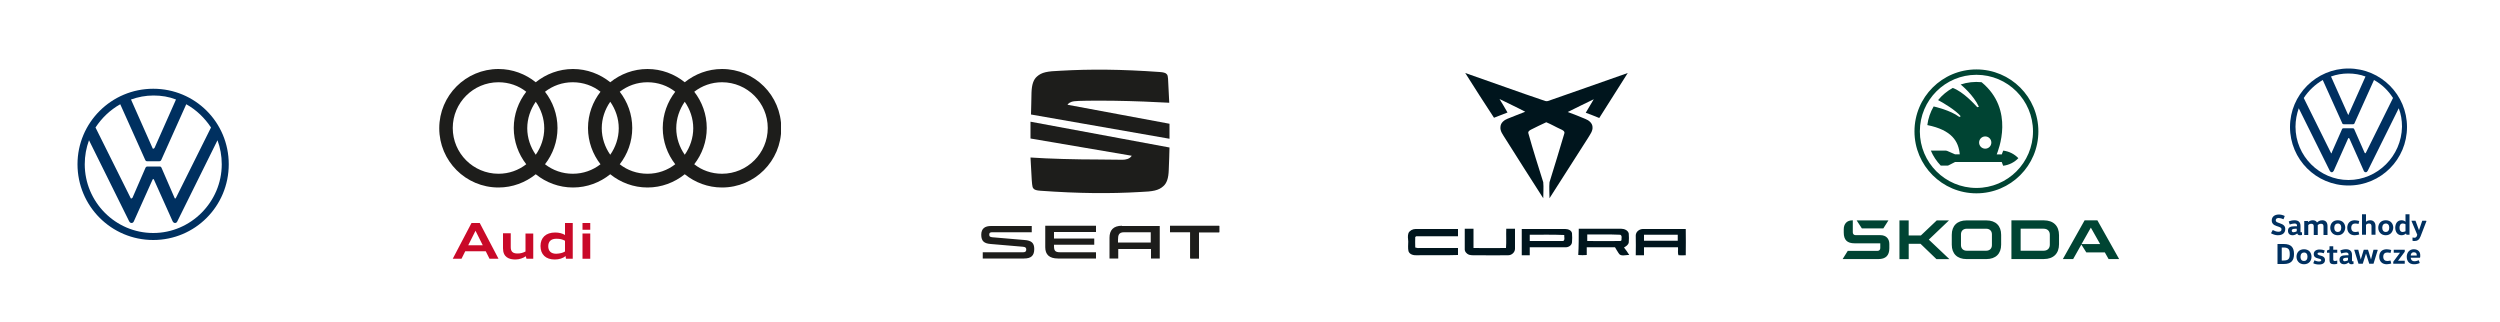 <?xml version="1.0" encoding="UTF-8"?><svg id="Warstwa_1" xmlns="http://www.w3.org/2000/svg" xmlns:xlink="http://www.w3.org/1999/xlink" viewBox="0 0 1000 129"><defs><clipPath id="clippath"><rect x="175.7" y="27.6" width="136.7" height="76.3" style="fill:none;"/></clipPath><clipPath id="clippath-1"><rect x="175.7" y="27.6" width="136.7" height="76.3" style="fill:none;"/></clipPath><clipPath id="clippath-2"><rect x="175.7" y="27.6" width="136.7" height="76.3" style="fill:none;"/></clipPath><clipPath id="clippath-3"><rect x="175.7" y="27.6" width="136.7" height="76.3" style="fill:none;"/></clipPath><clipPath id="clippath-4"><rect x="392.5" y="27.6" width="95.2" height="75.8" style="fill:none;"/></clipPath><clipPath id="clippath-5"><rect x="392.5" y="27.6" width="95.2" height="75.8" style="fill:none;"/></clipPath><clipPath id="clippath-6"><rect x="392.5" y="27.6" width="95.2" height="75.8" style="fill:none;"/></clipPath><clipPath id="clippath-7"><rect x="392.5" y="27.6" width="95.2" height="75.8" style="fill:none;"/></clipPath></defs><g id="cupra"><rect width="1000" height="129" style="fill:none;"/><g id="_000000ff"><path d="m586.1,29.2c10.7,3.7,21.3,7.6,32,11.2.4.1.8.1,1.1,0,10.7-3.7,21.3-7.5,31.9-11.2-3.8,6-7.6,12-11.4,18-1.8-.8-3.6-1.4-5.4-2.1,1-1.8,2.2-3.6,3.2-5.4-3.4,1.7-6.9,3.3-10.4,5.1,2.4.9,4.8,1.8,7.1,2.8,1.3.5,2.7,1.6,2.8,3.1.2,1.7-1,3.1-1.8,4.5-5.1,8-10.3,16.1-15.4,24.1,0-2.1-.2-4.3,0-6.4,2-6.5,4-12.9,5.9-19.4.4-1-.7-1.5-1.4-1.8-2-.9-3.8-2-5.8-2.8-2,.9-4,1.9-6,2.9-.6.3-1.5.8-1.1,1.7,1.8,6.5,3.9,13,5.9,19.4.2,2.1,0,4.2,0,6.4-5.1-8-10.2-15.9-15.2-23.9-.9-1.5-2.2-3-1.9-4.8.1-1.5,1.5-2.6,2.8-3.1,2.3-1,4.7-1.8,7.1-2.8-3.4-1.8-6.9-3.4-10.3-5.1,1.1,1.8,2.2,3.6,3.2,5.4-1.8.7-3.6,1.4-5.4,2.1-3.9-5.9-7.7-11.9-11.5-17.9Z" style="fill:#00151d;"/><path d="m608.7,102.1v-10.5h17.4c1.1,0,2.5.5,2.7,1.7.1,1.2.1,2.4,0,3.6-.1,1.3-1.5,2.1-2.7,2h-14.2v3.2c-1,0-2.1,0-3.2,0m3.2-8.2v2.5h13.4c.8-.5.3-1.6.4-2.4-4.5-.2-9.1-.1-13.8-.1Z" style="fill:#00151d;"/></g><g id="_010101ff"><path d="m563.4,93.2c.5-1,1.7-1.6,2.8-1.6h17v2.9h-16.7c-.1.1-.3.2-.4.3-.1,1.4,0,2.8,0,4.2.5.1,1,.3,1.5.2h15.6v2.8c-5.4.2-10.9,0-16.3.1-1.3.1-3-.2-3.5-1.6-.3-1.3-.1-2.6-.1-3.9-.1-1.1-.3-2.3.1-3.4Z" style="fill:#00151d;"/><path d="m585.9,99.5v-8h3.5v7.7c4.3.1,8.6,0,13,0,.2-2.6,0-5.1.1-7.7h3.5v8c0,1.4-1.3,2.6-2.7,2.6-4.1.1-8.1,0-12.2,0-1.2,0-2.4.1-3.5-.2-1-.4-1.8-1.3-1.7-2.4Z" style="fill:#00151d;"/><path d="m631.5,91.5h17c1.2,0,2.7.6,3,1.9.1,1.2.1,2.4,0,3.6-.2,1-1.1,1.5-1.9,2,.8,1,1.5,2,2.1,3-1.4-.1-3.5.8-4.3-.8-.5-.7-.9-1.5-1.4-2.3h-11.3v3.1c-1.1.1-2.3.1-3.4,0,.2-3.4.2-7,.2-10.5m3.4,2.3v2.6c4.4,0,8.9.1,13.3,0,.1-.1.3-.2.4-.3-.1-.7.4-1.8-.5-2.2-4.4-.2-8.8-.1-13.2-.1Z" style="fill:#00151d;"/><path d="m654.3,94.2c0-1.6,1.6-2.7,3.1-2.6h16.9c0,3.5.1,7,0,10.5-1,0-2,.1-2.9,0-.4-.9-.1-2.1-.2-3.2h-13.6v3.2h-3.3c.1-2.7,0-5.3,0-7.9m3.3-.3v2.4h13.5v-2.4h-13.5Z" style="fill:#00151d;"/></g></g><rect width="1000" height="129" style="fill:none;"/><path d="m190.2,92.3l2.9,5.8h-5.8l2.9-5.8Zm-1.6-3.1l-7.5,14.3h3.5l1.5-3h8.2l1.5,3h3.6l-7.5-14.3h-3.3Z" style="fill:#c90928;"/><rect width="1000" height="129" style="fill:none;"/><g style="clip-path:url(#clippath);"><path d="m210.3,102.5c-.9.7-2.6,1.3-4.1,1.3-2.6,0-5-.9-5-4.5v-6h3.1v5.6c0,1.7.8,2.5,2.7,2.5,1.3,0,2.2-.3,3.2-.8v-7.2h3.1v10.1h-2.7l-.3-1Z" style="fill:#c90928;"/></g><g style="clip-path:url(#clippath-1);"><path d="m216.2,98.4c0-3.3,2.1-5.4,5.9-5.4,1.5,0,3,.4,3.9,1v-4.8h3.1v14.3h-2.7l-.2-1.1c-.9.9-2.6,1.4-4.3,1.4-3.6,0-5.7-2-5.7-5.4m9.8,2.2v-4.3c-1.1-.6-2-.8-3.5-.8-2.1,0-3.2,1.1-3.2,3s1.1,3,3.2,3c1.5-.1,2.5-.3,3.5-.9" style="fill:#c90928;"/></g><g style="clip-path:url(#clippath-2);"><path d="m233,89.2h3.1v2.7h-3.1v-2.7Zm0,4.2h3.1v10.1h-3.1v-10.1Z" style="fill:#c90928;"/></g><g style="clip-path:url(#clippath-3);"><path d="m288.8,27.6c-5.6,0-10.8,2-14.9,5.3-4.1-3.3-9.3-5.3-14.9-5.3s-10.8,2-14.9,5.3c-4.1-3.3-9.3-5.3-14.9-5.3s-10.8,2-14.9,5.3c-4.1-3.3-9.3-5.3-14.9-5.3-13.1,0-23.7,10.6-23.7,23.7s10.6,23.7,23.7,23.7c5.6,0,10.8-2,14.9-5.3,4.1,3.3,9.3,5.3,14.9,5.3s10.8-2,14.9-5.3c4.1,3.3,9.3,5.3,14.9,5.3s10.8-2,14.9-5.3c4.1,3.3,9.3,5.3,14.9,5.3,13.1,0,23.7-10.6,23.7-23.7s-10.6-23.7-23.7-23.7m-14.9,34.3c-2.1-3-3.4-6.7-3.4-10.6s1.3-7.6,3.4-10.6c2.1,3,3.4,6.7,3.4,10.6s-1.3,7.6-3.4,10.6m-29.8,0c-2.1-3-3.4-6.7-3.4-10.6s1.3-7.6,3.4-10.6c2.1,3,3.4,6.7,3.4,10.6s-1.3,7.6-3.4,10.6m-29.8,0c-2.1-3-3.4-6.7-3.4-10.6s1.3-7.6,3.4-10.6c2.1,3,3.4,6.7,3.4,10.6s-1.3,7.6-3.4,10.6m-33.2-10.7c0-10.1,8.2-18.3,18.3-18.3,4.2,0,8.1,1.4,11.1,3.8-3.1,4-5,9-5,14.5s1.9,10.5,5,14.5c-3.1,2.4-6.9,3.8-11.1,3.8-10.1,0-18.3-8.2-18.3-18.3m36.9,14.5c3.1-4,5-9,5-14.5s-1.9-10.5-5-14.5c3.1-2.4,6.9-3.8,11.1-3.8s8.1,1.4,11.1,3.8c-3.1,4-5,9-5,14.5s1.9,10.5,5,14.5c-3.1,2.4-6.9,3.8-11.1,3.8s-8-1.4-11.1-3.8m29.9,0c3.1-4,5-9,5-14.5s-1.9-10.5-5-14.5c3.1-2.4,6.9-3.8,11.1-3.8s8.1,1.4,11.1,3.8c-3.1,4-5,9-5,14.5s1.9,10.5,5,14.5c-3.1,2.4-6.9,3.8-11.1,3.8s-8.1-1.4-11.1-3.8m40.9,3.8c-4.2,0-8.1-1.4-11.1-3.8,3.1-4,5-9,5-14.5s-1.9-10.5-5-14.5c3.1-2.4,6.9-3.8,11.1-3.8,10.1,0,18.3,8.2,18.3,18.3,0,10.1-8.2,18.3-18.3,18.3" style="fill:#1d1d1b;"/></g><rect width="1000" height="129" style="fill:none;"/><g style="clip-path:url(#clippath-4);"><path d="m460.3,92.9v4.1h-13.1v-1.1c0-1.8.3-3,2.4-3h10.7Zm-11.5-2.6c-3.5,0-5,1.8-5,4.8v8.3h3.5v-3.8h13.1v3.8h3.5v-13h-15.1v-.1Zm19.2,0v2.5h8.1v10.5h3.5v-10.4h8.1v-2.5h-19.7v-.1Zm-46.4,8.1c0,1.8.4,2.5,2.4,2.5h14.4v2.5h-15.2c-3.5,0-5.1-1.6-5.1-4.5v-8.6h20.3v2.5h-16.8v2.6h16.1v2.5h-16.1v.5h0Zm-24.7-3.5c-1.1-.1-1.2-.5-1.2-1.1s.3-.9,1.1-.9h15.9v-2.5h-16.3c-2.3,0-3.9.9-3.9,3.5s1.2,3.5,3.8,3.7l12.9,1.1c1,.1,1.3.4,1.3,1.1s-.3,1.1-1.2,1.1h-16.2v2.5h16.5c2.8,0,4.1-1.1,4.1-3.8,0-2.4-1.1-3.4-3.9-3.6l-12.9-1.1Z" style="fill:#1d1d1b;"/></g><g style="clip-path:url(#clippath-5);"><polygon points="468 90.3 468 92.9 476.1 92.9 476.1 103.4 479.6 103.4 479.6 92.9 487.7 92.9 487.7 90.3 468 90.3" style="fill:#1d1d1b;"/></g><g style="clip-path:url(#clippath-6);"><path d="m412.4,45.8c0-1.8.2-6.1.2-8.7.1-3.3.8-5.3,2.2-6.5,1.9-1.7,4.1-2.1,9.3-2.3,12.1-.7,24.4-.6,39.8.5,1.6.1,2.2.4,2.5.6.7.5.8,1,.9,3.7.1,1.6.3,5.7.4,8-5.3-.3-14.4-.7-22.2-.8-7.9-.1-14.9,0-15.8.2-1.7.2-2.5,1-2.7,1.4l40.8,7.6v6l-55.4-9.7Z" style="fill:#1d1d1b;"/></g><g style="clip-path:url(#clippath-7);"><path d="m412.3,48.7l55.5,10.3c0,1.5-.2,6.3-.3,9-.1,3.3-.8,5.3-2.2,6.5-1.9,1.7-4.1,2.1-9.3,2.3-12.1.7-24.4.6-39.8-.5-1.6-.1-2.2-.4-2.5-.6-.7-.5-.8-1-1-3.7-.1-1.8-.4-7.2-.5-9,7.2.5,18.2.8,27.1.8,2.3,0,8.1.1,9.7.1,1.2,0,2.9-.3,3.7-1.6l-40.5-6.9v-6.7h.1Z" style="fill:#1d1d1b;"/></g><rect width="1000" height="129" style="fill:none;"/><path d="m61.3,93.2c-15.1,0-27.4-12.4-27.4-27.5,0-3.4.6-6.6,1.7-9.6l16,32.3c.2.4.5.8,1,.8s.8-.3,1-.8l7.4-16.5c.1-.2.2-.3.3-.3s.3.2.3.3l7.4,16.5c.2.4.5.8,1,.8s.8-.3,1-.8l16-32.3c1.1,3,1.7,6.2,1.7,9.6,0,15.1-12.4,27.5-27.4,27.5m0-33.7c-.2,0-.3-.2-.3-.3l-8.6-19.4c2.8-1,5.8-1.6,9-1.6s6.2.5,9,1.6l-8.6,19.4c-.3.2-.4.3-.5.3m-8.8,19.9c-.2,0-.3-.2-.3-.3l-14-28.1c2.5-3.8,5.8-7,9.9-9.3l10,22.3c.2.4.4.5.8.5h4.8c.3,0,.6-.1.8-.5l10-22.3c4,2.2,7.4,5.5,9.9,9.3l-14,28.1c-.1.2-.2.3-.3.3-.2,0-.3-.2-.3-.3l-5.2-12c-.2-.4-.4-.5-.8-.5h-4.8c-.3,0-.6.1-.8.5l-5.2,12c-.2.1-.3.3-.5.3m8.8,16.6c16.7,0,30.2-13.5,30.2-30.3s-13.5-30.2-30.2-30.2-30.3,13.5-30.3,30.2,13.5,30.3,30.3,30.3" style="fill:#003060;"/><rect width="1000" height="129" style="fill:none;"/><path d="m939.4,72c-11.6,0-21.2-9.6-21.2-21.3,0-2.6.5-5.1,1.3-7.4l12.4,25c.2.3.4.6.8.6s.6-.3.8-.6l5.7-12.8c.1-.1.1-.3.3-.3.1,0,.2.1.3.3l5.7,12.8c.1.3.4.6.8.6s.6-.3.8-.6l12.4-25c.9,2.3,1.3,4.8,1.3,7.4-.2,11.7-9.8,21.3-21.4,21.3m0-26.1c-.1,0-.2-.1-.3-.3l-6.7-15c2.2-.8,4.5-1.2,6.9-1.2s4.8.4,6.9,1.2l-6.7,15c.1.2,0,.3-.1.3m-6.8,15.4c-.1,0-.2-.1-.3-.3l-10.8-21.8c1.9-2.9,4.5-5.4,7.6-7.2l7.8,17.3c.1.3.3.4.6.4h3.7c.3,0,.5-.1.6-.4l7.8-17.3c3.1,1.7,5.7,4.2,7.6,7.2l-10.8,21.8c-.1.1-.1.3-.3.3-.1,0-.2-.1-.3-.3l-4.1-9.3c-.1-.3-.3-.4-.6-.4h-3.7c-.3,0-.5.1-.6.4l-4.1,9.3c.1.2.1.3-.1.3m6.8,12.9c13,0,23.4-10.5,23.4-23.4s-10.5-23.4-23.4-23.4-23.4,10.5-23.4,23.4,10.4,23.4,23.4,23.4" style="fill:#003060;"/><path d="m909.1,92c.5.3,1.5.7,2.2.7.9,0,1.3-.3,1.3-1,0-.5-.3-.7-1.1-1l-.9-.3c-1.3-.4-1.9-1.2-1.9-2.2,0-1.4,1-2.4,2.9-2.4.6,0,1.6.2,2.3.6l-.5,1.3c-.6-.3-1.4-.5-1.9-.5-.9,0-1.2.4-1.2.9,0,.4.2.7.8.9l.8.3c1.5.5,2.2,1.1,2.2,2.3,0,1.6-1.1,2.5-3,2.5-1,0-2-.4-2.7-.8l.7-1.3Z" style="fill:#003060;"/><path d="m920.2,92.7q0,.2.2.2h.4v1.1c-.2,0-.5.1-.8.1-.6,0-.9-.2-1.1-.7h0c-.4.3-1.1.7-1.8.7-1.3,0-1.9-.7-1.9-1.8,0-1.3.8-1.8,2.8-1.8h.8v-.3c0-.7-.6-.8-1-.8-.6,0-1.3.2-1.9.4l-.4-1.2c.6-.3,1.4-.5,2.3-.5,1.6,0,2.4.8,2.4,2.3v2.3Zm-2.1-1.2c-1,0-1.4.3-1.4.7,0,.5.3.7.7.7s1-.2,1.3-.4v-1s-.6,0-.6,0Z" style="fill:#003060;"/><path d="m923.1,88.3l.2.5h0c.3-.3.9-.7,1.8-.7.8,0,1.4.3,1.7.9h0c.4-.3.9-.9,2.1-.9,1.4,0,2.1.9,2.1,2.3v3.6h-1.6v-3.4c0-.7-.2-1.1-1-1.1-.6,0-1,.3-1.3.5v4h-1.6v-3.4c0-.7-.2-1.1-1-1.1-.6,0-1,.3-1.2.5v4h-1.6v-5.6h1.4v-.1Z" style="fill:#003060;"/><path d="m935.1,94.1c-1.9,0-3-1.4-3-3s1-3,3-3,3,1.4,3,3c-.1,1.6-1.1,3-3,3Zm0-1.3c.8,0,1.4-.6,1.4-1.7s-.5-1.7-1.4-1.7c-.8,0-1.4.6-1.4,1.7,0,1.1.6,1.7,1.4,1.7Z" style="fill:#003060;"/><path d="m941.9,88.1c.7,0,1.4.2,1.8.3l-.3,1.2c-.3-.1-.7-.2-1.3-.2-.9,0-1.6.5-1.6,1.7s.7,1.7,1.6,1.7c.5,0,.9-.1,1.3-.2l.3,1.2c-.4.1-1.1.3-1.8.3-1.9,0-3-1.2-3-3s1.1-3,3-3Z" style="fill:#003060;"/><path d="m948.6,93.9v-3.4c0-.7-.3-1.1-1-1.1-.6,0-1,.3-1.2.5v4h-1.6v-8.2h1.6v3h0c.3-.3.9-.6,1.7-.6,1.3,0,2.1.9,2.1,2.3v3.5s-1.6,0-1.6,0Z" style="fill:#003060;"/><path d="m954.3,94.1c-1.9,0-3-1.4-3-3s1-3,3-3,3,1.4,3,3c-.1,1.6-1.1,3-3,3Zm0-1.3c.8,0,1.4-.6,1.4-1.7s-.5-1.7-1.4-1.7c-.8,0-1.4.6-1.4,1.7,0,1.1.6,1.7,1.4,1.7Z" style="fill:#003060;"/><path d="m963.8,85.7v8.2h-1.2l-.2-.5h0c-.4.3-.9.7-1.8.7-1.6,0-2.5-1.4-2.5-3s.8-3,2.5-3c.8,0,1.3.3,1.6.6h0v-3s1.6,0,1.6,0Zm-1.6,4c-.3-.2-.7-.3-1.1-.3-.9,0-1.3.7-1.3,1.7s.4,1.7,1.3,1.7c.4,0,.8-.2,1.1-.3v-2.8Z" style="fill:#003060;"/><path d="m970.6,88.4l-2.4,6.2c-.5,1.3-1.3,1.8-2.3,1.8-.4,0-.7,0-.9-.1v-1.3c.3,0,.6.1.7.1.5,0,.8-.2,1-.6l.2-.6-2.3-5.5v-.1h1.6l1.4,3.8h0l1.3-3.8h1.6v.1h.1Z" style="fill:#003060;"/><path d="m911,97.6h2.5c3,0,4.1,1.4,4.1,4s-1.1,4-4.1,4h-2.5v-8Zm2.4,6.6c2.1,0,2.5-.8,2.5-2.6s-.5-2.6-2.5-2.6h-.7v5.2h.7Z" style="fill:#003060;"/><path d="m921.6,105.7c-1.9,0-3-1.4-3-3s1-3,3-3,3,1.4,3,3c0,1.7-1.1,3-3,3Zm0-1.3c.8,0,1.4-.6,1.4-1.7s-.5-1.7-1.4-1.7c-.8,0-1.4.6-1.4,1.7,0,1.2.6,1.7,1.4,1.7Z" style="fill:#003060;"/><path d="m925.8,104.1c.5.3,1.2.5,1.8.5s.9-.2.9-.5-.3-.5-.8-.6l-.7-.2c-.8-.2-1.5-.6-1.5-1.7s.9-1.8,2.3-1.8c.9,0,1.4.1,2.1.4l-.4,1.1c-.5-.2-1.1-.3-1.6-.3-.6,0-.9.2-.9.5s.3.4.7.6l.7.2c.9.2,1.6.7,1.6,1.7,0,1.2-.9,1.8-2.4,1.8-1,0-1.7-.2-2.3-.5l.5-1.2Z" style="fill:#003060;"/><path d="m933.3,98.6v1.3h1.6v1.2h-1.6v2.7c0,.4.2.6.7.6.3,0,.6-.1.9-.2v1.3c-.2.1-.8.2-1.3.2-1.3,0-1.8-.5-1.8-1.6v-3h-1v-.9l1-.4v-1.3h1.5v.1Z" style="fill:#003060;"/><path d="m940.8,104.3q0,.2.2.2h.4v1.1c-.2,0-.5.1-.8.1-.6,0-.9-.2-1.1-.7h0c-.4.3-1.1.7-1.8.7-1.3,0-1.9-.7-1.9-1.8,0-1.3.8-1.8,2.8-1.8h.8v-.3c0-.7-.6-.8-1-.8-.6,0-1.3.2-1.9.4l-.4-1.2c.6-.3,1.4-.5,2.3-.5,1.6,0,2.4.8,2.4,2.3v2.3Zm-2.2-1.2c-1,0-1.4.3-1.4.7,0,.5.3.7.7.7s1-.2,1.3-.4v-1s-.6,0-.6,0Z" style="fill:#003060;"/><path d="m951.1,100l-1.7,5.5h-1.7l-1.3-4.1h0l-1.3,4.1h-1.7l-1.7-5.5v-.1h1.6l1,3.9h0l1.2-3.9h1.7l1.2,3.9h0l1-3.9h1.6v.1h.1Z" style="fill:#003060;"/><path d="m954.7,99.7c.7,0,1.4.2,1.8.3l-.3,1.2c-.3-.1-.7-.2-1.3-.2-.9,0-1.6.5-1.6,1.7s.7,1.7,1.6,1.7c.5,0,.9-.1,1.3-.2l.3,1.2c-.4.1-1.1.3-1.8.3-1.9,0-3-1.2-3-3s1-3,3-3Z" style="fill:#003060;"/><path d="m961.9,99.9v.8l-2.7,3.6h2.7v1.2h-4.6v-.8l2.7-3.6h-2.5v-1.2h4.4Z" style="fill:#003060;"/><path d="m964.3,103.2c.1.8.6,1.3,1.4,1.3.7,0,1.3-.2,1.8-.4l.4,1.1c-.6.3-1.4.5-2.3.5-2,0-2.9-1.3-2.9-3,0-1.6,1-3,2.8-3s2.6,1.1,2.6,2.4c0,.4,0,.8-.1,1h-3.7v.1Zm2.4-1v-.2c0-.6-.3-1.1-1.2-1.1-.8,0-1.2.6-1.2,1.3,0,0,2.4,0,2.4,0Z" style="fill:#003060;"/><g id="b"><g id="c"><rect width="1000" height="129" style="fill:none;"/><path d="m790.57,27.77c-13.68,0-24.78,11.09-24.78,24.78s11.09,24.78,24.78,24.78,24.78-11.09,24.78-24.78-11.09-24.78-24.78-24.78Zm0,47.41c-12.5,0-22.63-10.13-22.63-22.63s10.14-22.63,22.63-22.63,22.63,10.13,22.63,22.63-10.13,22.63-22.63,22.63Zm10.71-14.93l-.56,1.5h-2.03c.54-1.47,7.39-17.79-6.06-28.87-2.88-.3-5.73.04-8.37.92.45.36,5.11,4.19,7.3,8.91l-.65.17c-1.21-1.32-5.61-6.16-9.8-7.71-2.26,1.23-4.25,2.89-5.88,4.87,1.97,1,7.11,4.08,9.06,6.46-.11.05-.55.29-.55.29-3.59-2.72-9.95-4.14-10.28-4.21-1.31,2.24-2.19,4.76-2.53,7.45,9.86,1.99,12.51,6.55,12.97,11.71h-1.87l-3.21-1.4c-.13-.05-.39-.11-.52-.11h-5.97c.95,2.25,2.31,4.28,3.98,6.02h2.54c.22,0,.41-.03.6-.13l2.58-1.32h18.67l.56,1.5c2.37-.28,4.51-1.38,6.08-3.03-1.57-1.65-3.72-2.75-6.08-3.03h0Zm-7.19-.78c-1.35,0-2.45-1.09-2.45-2.45s1.09-2.45,2.45-2.45,2.45,1.09,2.45,2.45-1.09,2.45-2.45,2.45Z" style="fill:#043;"/><path d="m737.05,103.63l2.05-3.28h11.89c.68,0,1.12-.44,1.12-1.12v-1.9h-10.22c-3.04,0-4.39-1.35-4.39-4.33v-1.29c0-2.22,1.32-3.57,3.39-3.57h.23v4.8c0,.68.44,1.12,1.12,1.12h9.89c2.25,0,3.6,1.35,3.6,3.54v1.7c0,2.9-1.44,4.33-4.39,4.33h-14.28Zm71.21-3.34h9.19c1.52,0,2.48-.94,2.48-2.4v-4.01c0-1.47-.97-2.4-2.48-2.4h-9.19v8.81h0Zm-3.69,3.34v-15.49h12.96c3.86,0,6.08,2.22,6.08,5.91v3.66c0,3.69-2.22,5.91-6.08,5.91,0,0-12.96,0-12.96,0Zm-17.87-3.34h7.76c1.41,0,2.31-.88,2.31-2.25v-4.3c0-1.38-.91-2.25-2.31-2.25h-7.76c-1.41,0-2.31.88-2.31,2.25v4.3c0,1.38.91,2.25,2.31,2.25Zm7.85,3.34h-7.93c-3.75,0-5.91-2.16-5.91-5.76v-3.95c0-3.6,2.16-5.76,5.91-5.76h7.93c3.75,0,5.91,2.16,5.91,5.76v3.95c0,3.6-2.16,5.76-5.91,5.76Zm30.59,0l8.7-15.49h5.12l8.7,15.49h-4.22l-1.5-2.66h-7.41l-1.99-3.16-3.28,5.82h-4.13,0Zm7.49-6h7.43l-3.72-6.58-3.72,6.58h0Zm-87.88-6.26l-2.1-3.22h12.73l-2.05,3.22h-8.58Zm15.03,12.27v-15.49h3.69v6.03h4.89l6.35-6.03h4.89l-8.08,7.7,8.23,7.79h-5.18l-6.35-6.11h-4.74v6.11h-3.69Z" style="fill:#043;"/></g></g></svg>